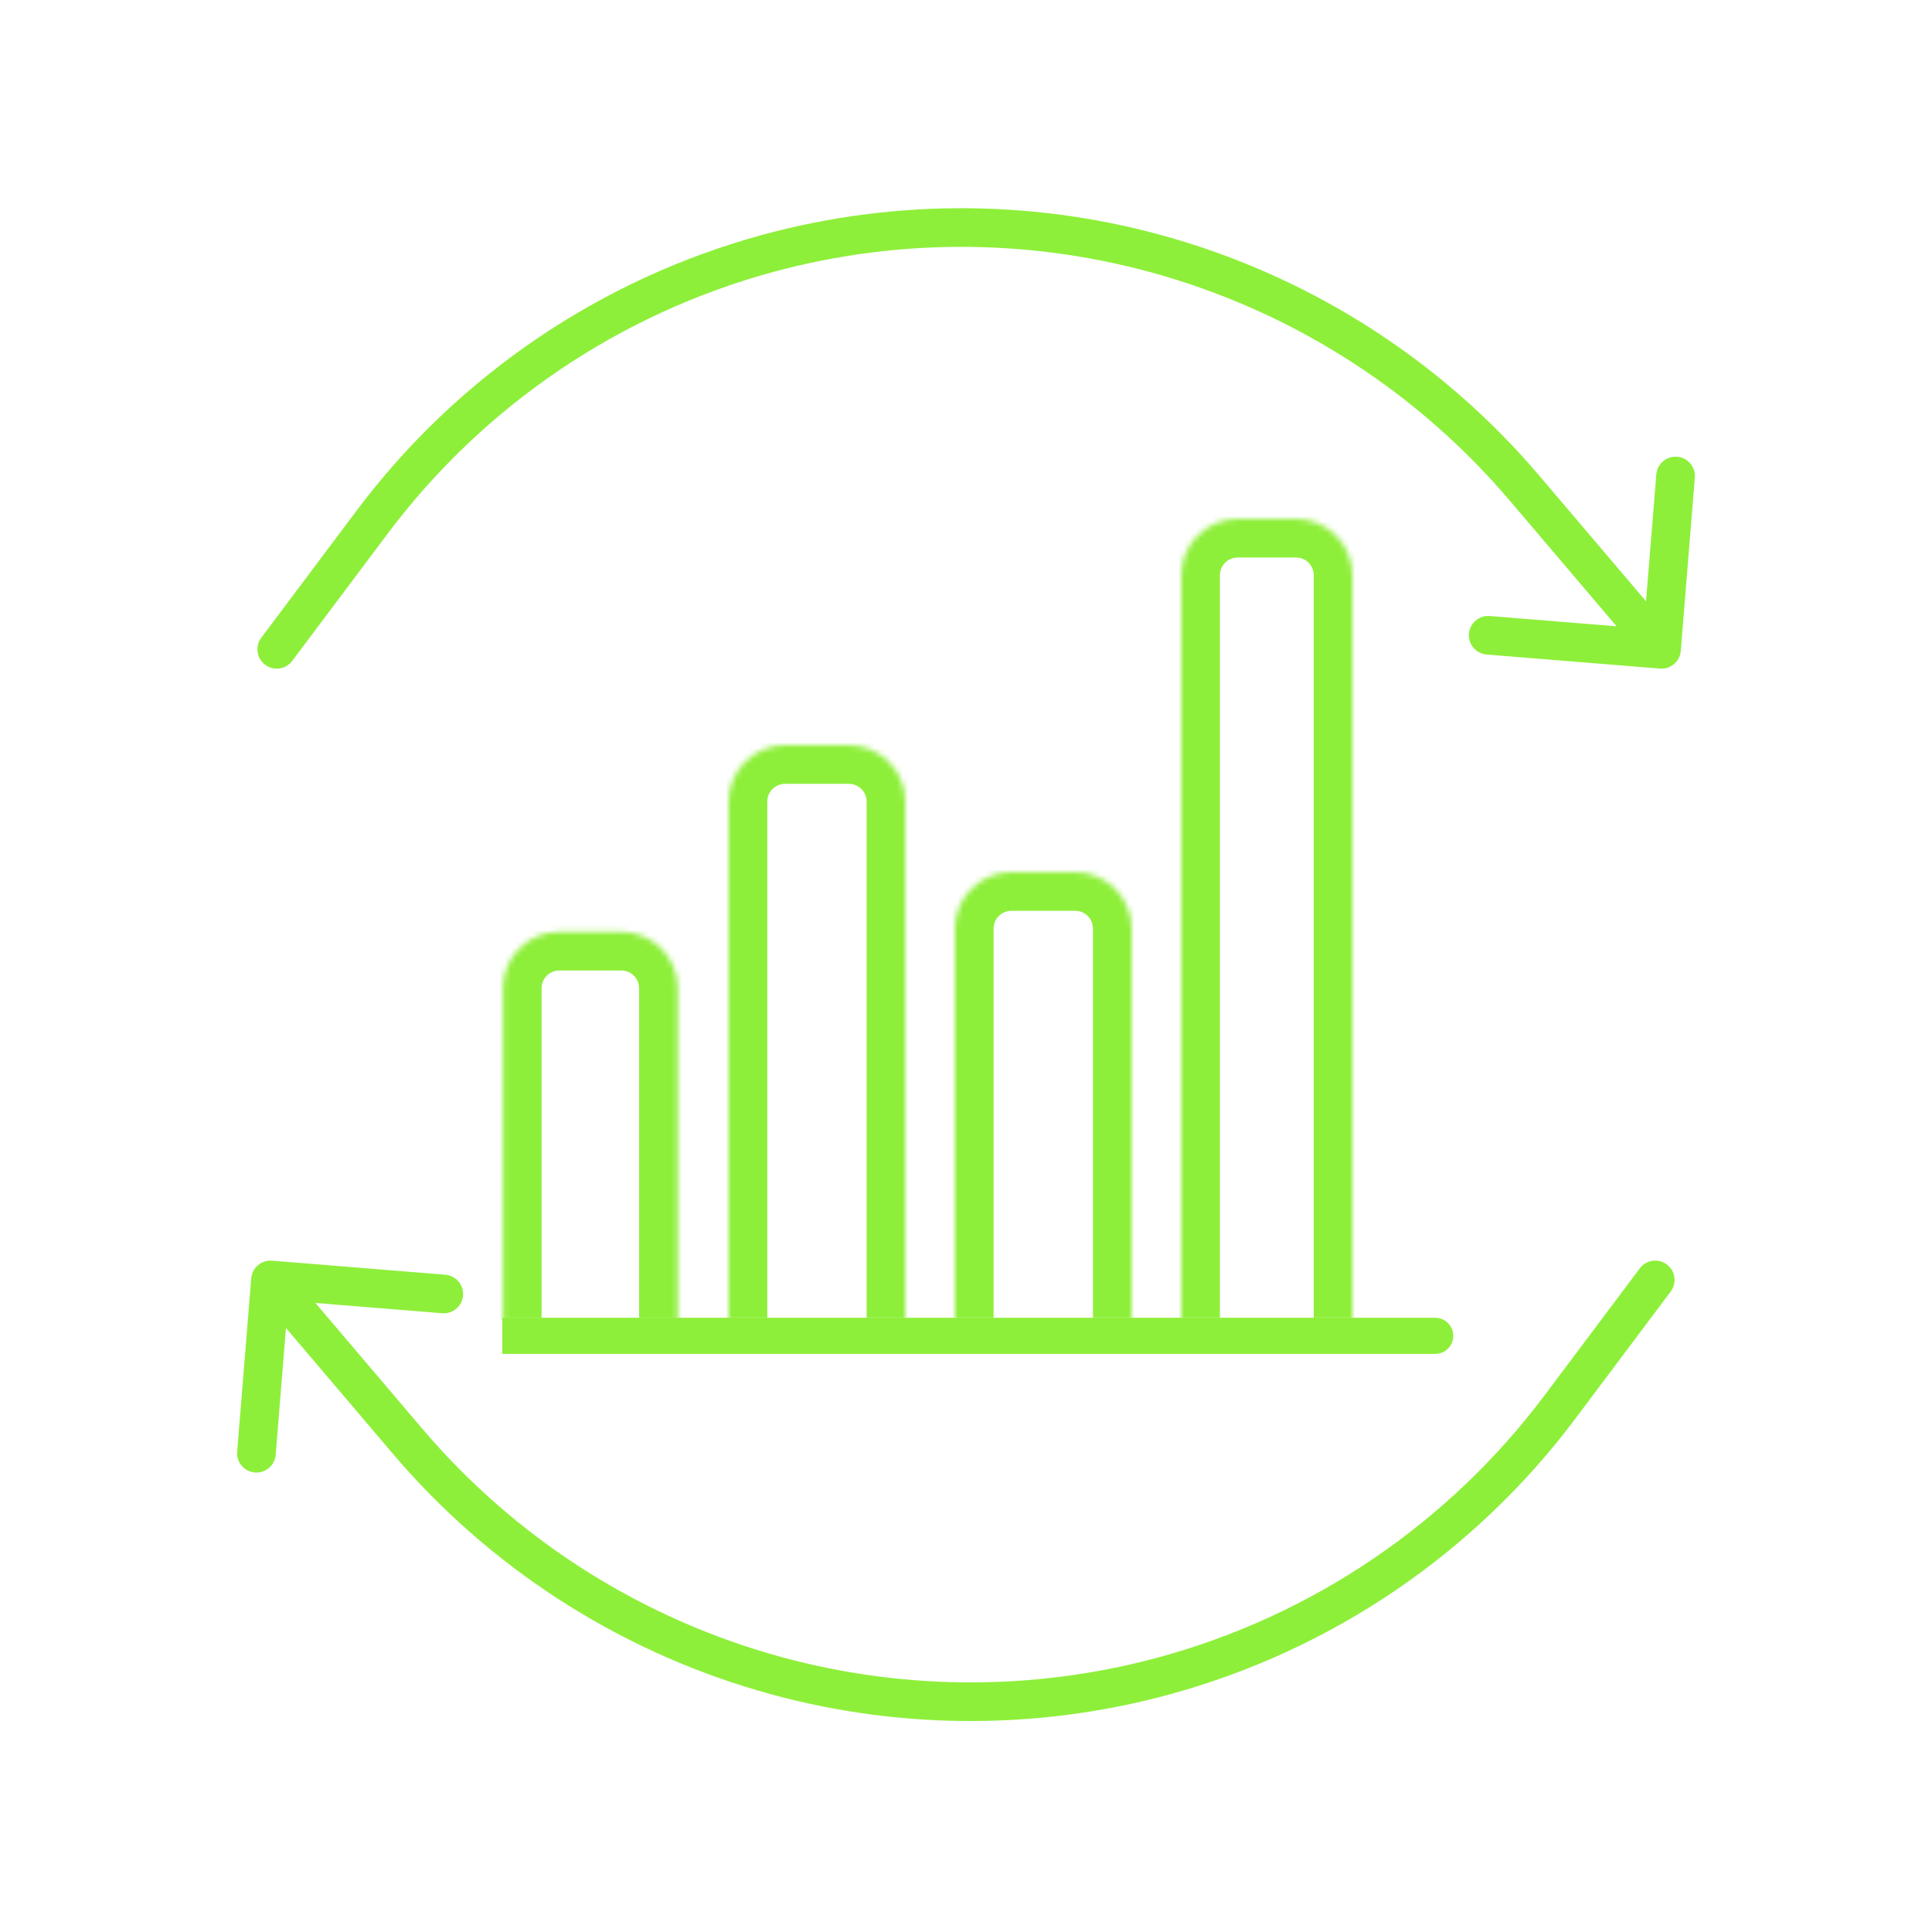 <svg width="350" height="350" viewBox="0 0 350 350" fill="none" xmlns="http://www.w3.org/2000/svg">
<path d="M276.141 88.385L273.474 90.652L276.141 88.385ZM300.717 121.119C302.644 121.275 304.332 119.84 304.489 117.913L307.034 86.516C307.191 84.59 305.755 82.901 303.829 82.745C301.902 82.589 300.213 84.024 300.057 85.951L297.794 113.859L269.886 111.596C267.959 111.44 266.271 112.875 266.115 114.802C265.958 116.729 267.394 118.417 269.32 118.573L300.717 121.119ZM47.335 115.531C46.175 117.077 46.489 119.271 48.035 120.431C49.582 121.59 51.776 121.277 52.935 119.731L47.335 115.531ZM67.413 94.593L70.213 96.693L67.413 94.593ZM139.194 45.879L140.112 49.257L139.194 45.879ZM211.785 46.624L212.771 43.265L211.785 46.624ZM273.474 90.652L298.333 119.897L303.667 115.364L278.808 86.118L273.474 90.652ZM52.935 119.731L70.213 96.693L64.613 92.493L47.335 115.531L52.935 119.731ZM70.213 96.693C87.58 73.538 112.18 56.843 140.112 49.257L138.277 42.502C108.84 50.497 82.915 68.091 64.613 92.493L70.213 96.693ZM210.8 49.982C235.193 57.138 257.013 71.285 273.474 90.652L278.808 86.118C261.46 65.709 238.47 50.804 212.771 43.265L210.8 49.982ZM212.771 43.265C188.503 36.147 162.686 35.872 138.277 42.502L140.112 49.257C163.27 42.967 187.77 43.227 210.8 49.982L212.771 43.265Z" fill="#8EEF3A"/>
<path d="M73.859 261.118L76.526 258.851L73.859 261.118ZM49.283 228.383C47.356 228.227 45.667 229.662 45.511 231.589L42.966 262.986C42.809 264.913 44.245 266.601 46.171 266.757C48.098 266.914 49.786 265.478 49.943 263.552L52.206 235.643L80.114 237.906C82.041 238.062 83.729 236.627 83.885 234.7C84.042 232.774 82.606 231.085 80.68 230.929L49.283 228.383ZM302.665 233.972C303.825 232.425 303.511 230.232 301.965 229.072C300.418 227.912 298.225 228.225 297.065 229.772L302.665 233.972ZM282.587 254.909L279.787 252.809L282.587 254.909ZM210.806 303.623L209.888 300.246L210.806 303.623ZM138.215 302.879L137.229 306.237L138.215 302.879ZM76.526 258.851L51.667 229.605L46.333 234.139L71.192 263.384L76.526 258.851ZM297.065 229.772L279.787 252.809L285.387 257.009L302.665 233.972L297.065 229.772ZM279.787 252.809C262.42 275.964 237.82 292.659 209.888 300.246L211.723 307.001C241.16 299.006 267.085 281.412 285.387 257.009L279.787 252.809ZM139.2 299.52C114.807 292.365 92.987 278.217 76.526 258.851L71.192 263.384C88.54 283.793 111.53 298.698 137.229 306.237L139.2 299.52ZM137.229 306.237C161.497 313.356 187.314 313.63 211.723 307.001L209.888 300.246C186.73 306.536 162.23 306.276 139.2 299.52L137.229 306.237Z" fill="#8EEF3A"/>
<path d="M260 245.272C261.807 245.272 263.272 243.807 263.272 242C263.272 240.193 261.807 238.728 260 238.728L260 245.272ZM91 245.272L260 245.272L260 238.728L91 238.728L91 245.272Z" fill="#8EEF3A"/>
<mask id="path-4-inside-1_35_444" fill="white">
<path d="M91.112 179.032C91.112 173.389 95.686 168.815 101.328 168.815H112.566C118.208 168.815 122.782 173.389 122.782 179.032V239.307H91.112V179.032Z"/>
</mask>
<path d="M84.112 179.032C84.112 169.523 91.82 161.815 101.328 161.815H112.566C122.074 161.815 129.782 169.523 129.782 179.032L115.782 179.032C115.782 177.255 114.342 175.815 112.566 175.815H101.328C99.552 175.815 98.112 177.255 98.112 179.032L84.112 179.032ZM122.782 239.307H91.112H122.782ZM84.112 239.307V179.032C84.112 169.523 91.82 161.815 101.328 161.815L101.328 175.815C99.552 175.815 98.112 177.255 98.112 179.032V239.307H84.112ZM112.566 161.815C122.074 161.815 129.782 169.523 129.782 179.032V239.307H115.782V179.032C115.782 177.255 114.342 175.815 112.566 175.815V161.815Z" fill="#8EEF3A" mask="url(#path-4-inside-1_35_444)"/>
<mask id="path-6-inside-2_35_444" fill="white">
<path d="M132 145.216C132 139.574 136.574 135 142.216 135H153.784C159.426 135 164 139.574 164 145.216V239H132V145.216Z"/>
</mask>
<path d="M125 145.216C125 135.708 132.708 128 142.216 128H153.784C163.292 128 171 135.708 171 145.216L157 145.216C157 143.44 155.56 142 153.784 142H142.216C140.44 142 139 143.44 139 145.216L125 145.216ZM164 239H132H164ZM125 239V145.216C125 135.708 132.708 128 142.216 128L142.216 142C140.44 142 139 143.44 139 145.216V239H125ZM153.784 128C163.292 128 171 135.708 171 145.216V239H157V145.216C157 143.44 155.56 142 153.784 142V128Z" fill="#8EEF3A" mask="url(#path-6-inside-2_35_444)"/>
<mask id="path-8-inside-3_35_444" fill="white">
<path d="M173 168.216C173 162.574 177.574 158 183.216 158H194.784C200.426 158 205 162.574 205 168.216V239H173V168.216Z"/>
</mask>
<path d="M166 168.216C166 158.708 173.708 151 183.216 151H194.784C204.292 151 212 158.708 212 168.216L198 168.216C198 166.44 196.56 165 194.784 165H183.216C181.44 165 180 166.44 180 168.216L166 168.216ZM205 239H173H205ZM166 239V168.216C166 158.708 173.708 151 183.216 151L183.216 165C181.44 165 180 166.44 180 168.216V239H166ZM194.784 151C204.292 151 212 158.708 212 168.216V239H198V168.216C198 166.44 196.56 165 194.784 165V151Z" fill="#8EEF3A" mask="url(#path-8-inside-3_35_444)"/>
<mask id="path-10-inside-4_35_444" fill="white">
<path d="M214 104.216C214 98.574 218.574 94 224.216 94H234.784C240.426 94 245 98.574 245 104.216V239H214V104.216Z"/>
</mask>
<path d="M207 104.216C207 94.708 214.708 87 224.216 87H234.784C244.292 87 252 94.708 252 104.216L238 104.216C238 102.44 236.56 101 234.784 101H224.216C222.44 101 221 102.44 221 104.216L207 104.216ZM245 239H214H245ZM207 239V104.216C207 94.708 214.708 87 224.216 87L224.216 101C222.44 101 221 102.44 221 104.216V239H207ZM234.784 87C244.292 87 252 94.708 252 104.216V239H238V104.216C238 102.44 236.56 101 234.784 101V87Z" fill="#8EEF3A" mask="url(#path-10-inside-4_35_444)"/>
</svg>
